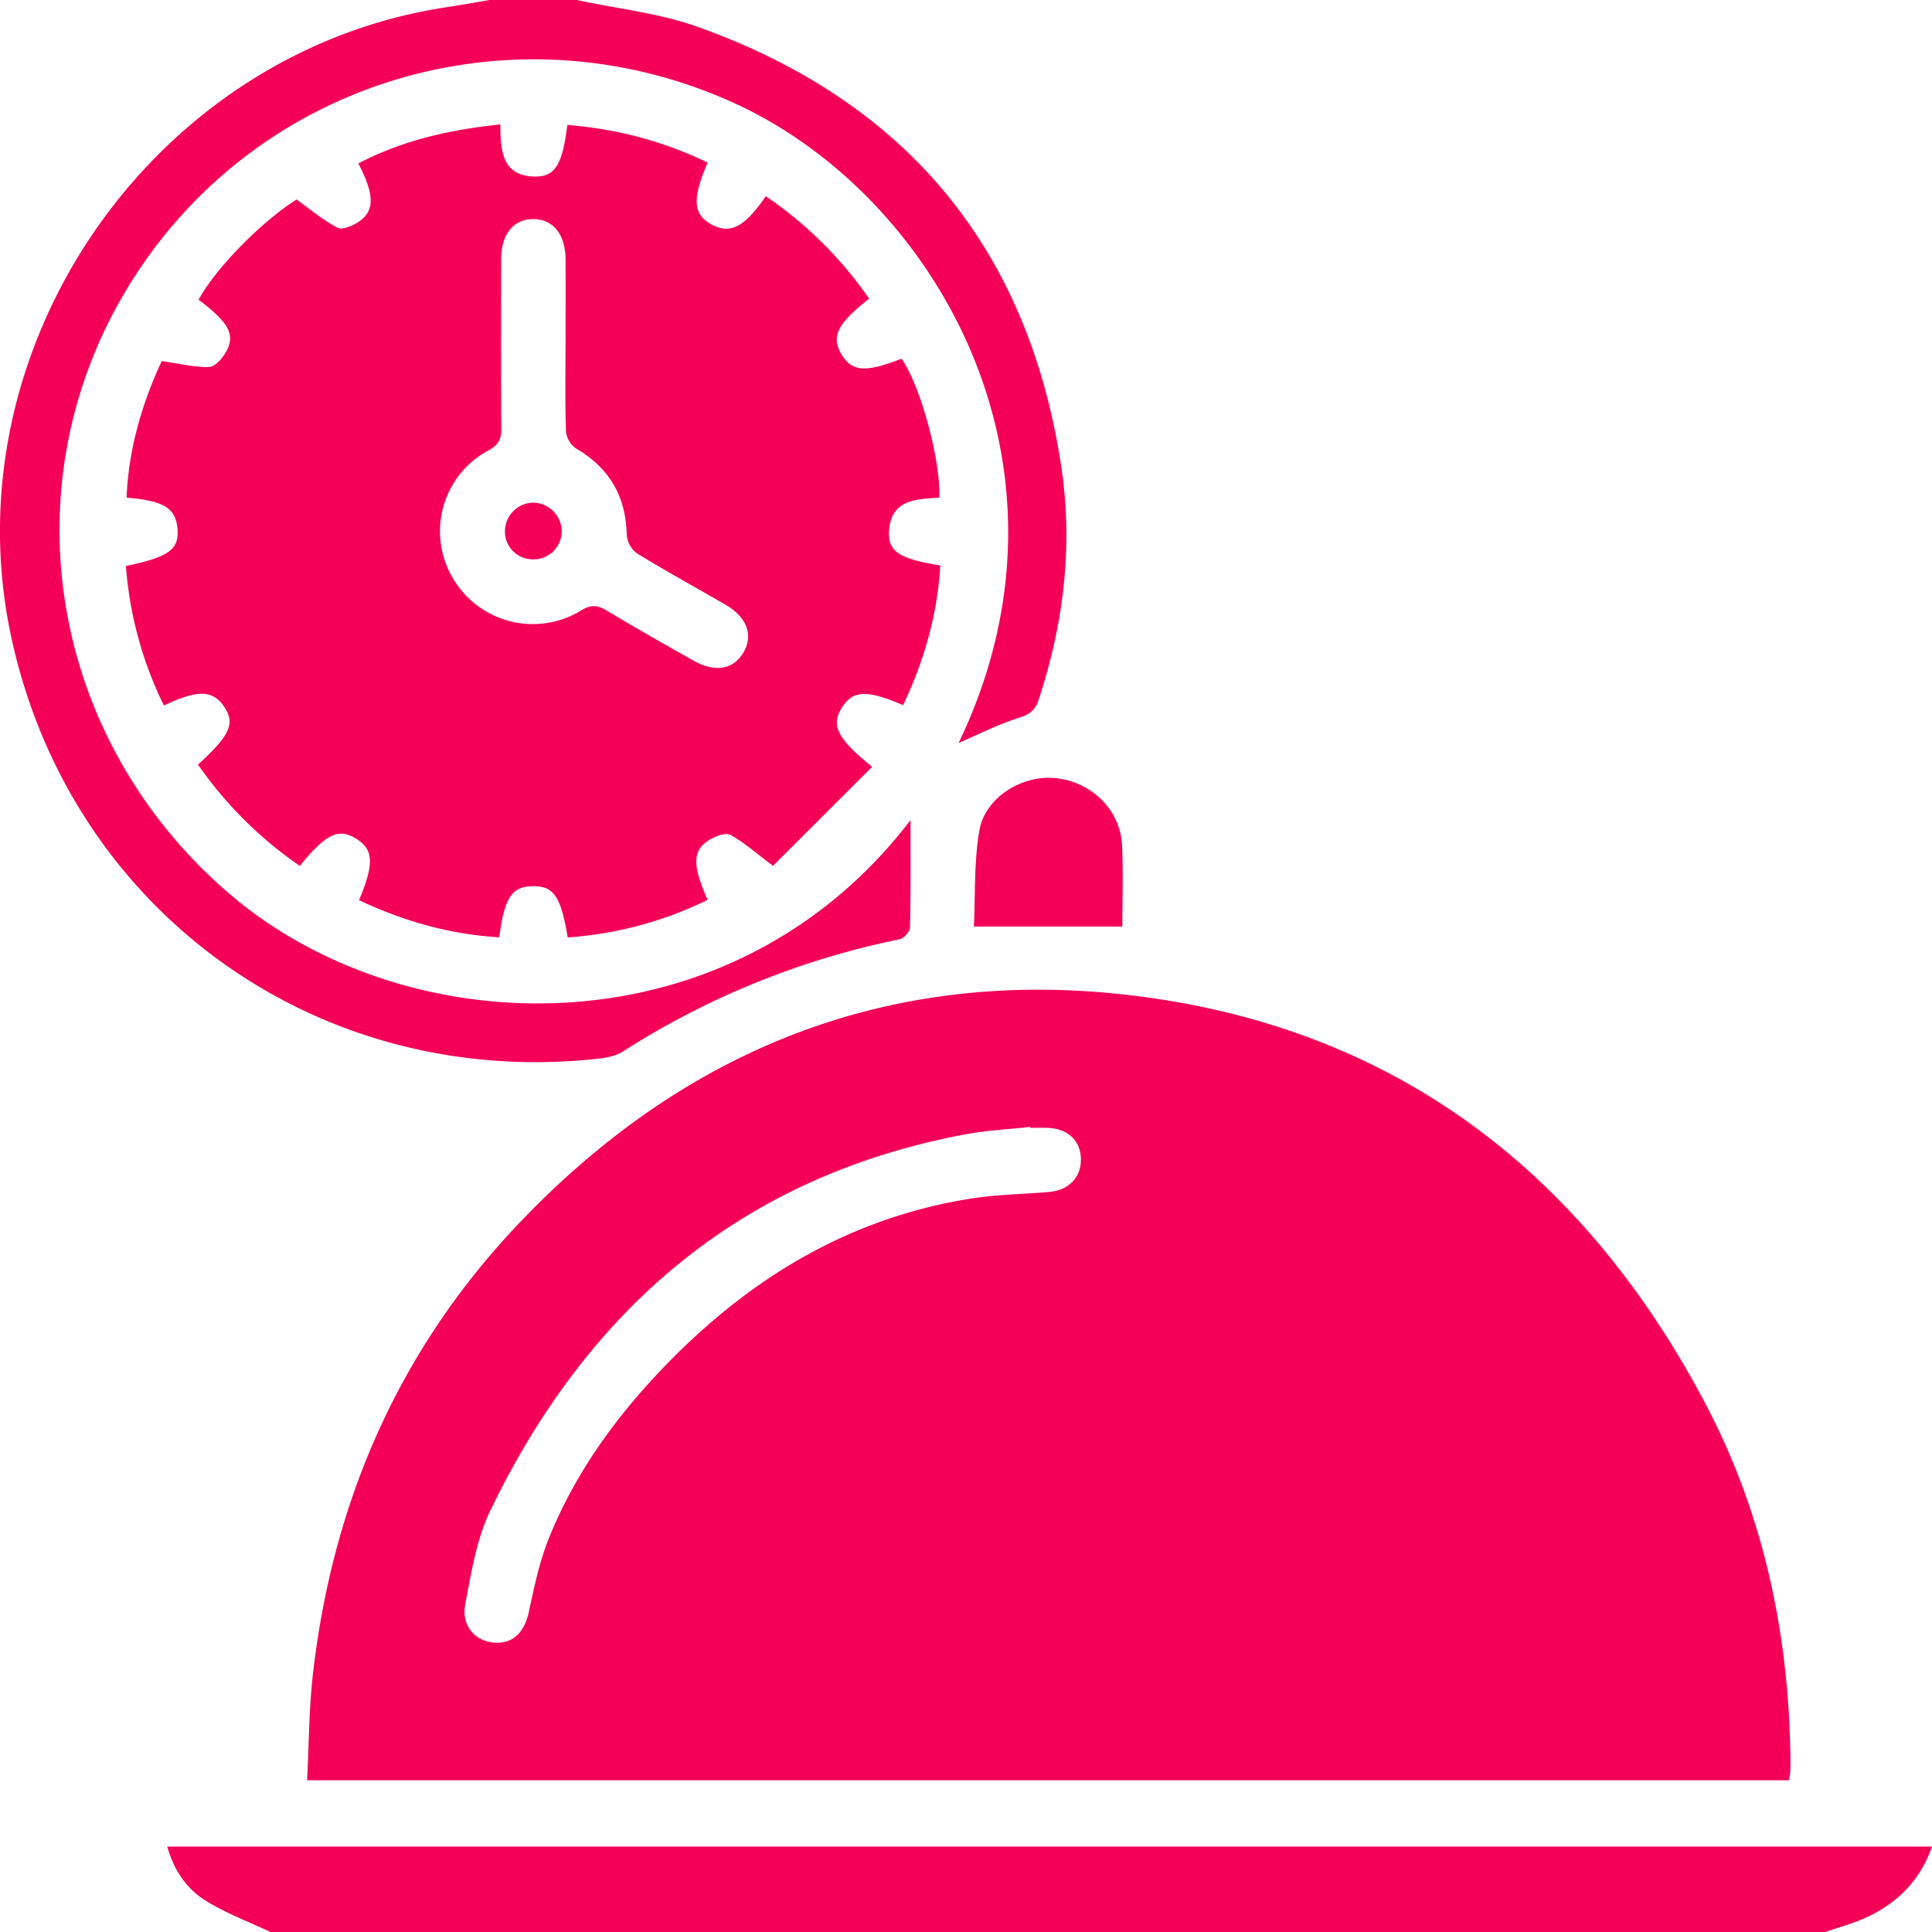 <svg xmlns="http://www.w3.org/2000/svg" width="50" height="50" fill="none"><g fill="#F40057" clip-path="url(#a)"><path d="M14.93 0c1.047.227 2.135.339 3.134.697 5.392 1.93 8.56 5.737 9.405 11.403.304 2.043.056 4.054-.591 6.016-.084.254-.216.367-.487.453-.56.178-1.091.448-1.581.658 3.459-7.205-.632-14.171-5.761-16.537C13.44.104 6.817 1.975 3.476 7.17.142 12.35 1.21 19.089 5.948 23.14c4.596 3.932 12.954 4.18 17.616-1.915 0 .886.009 1.836-.014 2.787-.002.104-.163.274-.274.298a21.048 21.048 0 0 0-7.158 2.904c-.242.155-.586.182-.888.21C8.087 28.091 1.816 23.505.296 16.51-1.334 9.012 3.936 1.355 11.528.191c.384-.058.767-.127 1.15-.191h2.252zM7 50c-.567-.268-1.163-.488-1.69-.819-.483-.303-.81-.781-.982-1.392H50c-.294.841-.851 1.42-1.619 1.797-.36.177-.758.279-1.139.414H7zm39.296-3.926H7.948c.048-.92.047-1.84.151-2.751.507-4.45 2.22-8.383 5.313-11.643 4.253-4.482 9.504-6.624 15.677-5.942 6.855.758 11.789 4.477 15 10.499 1.535 2.879 2.206 5.995 2.247 9.249.002.13 0 .26-.006.39-.002.047-.016.094-.035.198zM26.665 29.19c0-.01-.003-.017-.004-.026-.566.064-1.14.09-1.698.196-5.8 1.094-9.758 4.528-12.272 9.73-.359.743-.493 1.606-.651 2.43-.106.556.26.96.757.991.492.033.782-.276.896-.824.138-.647.277-1.306.527-1.916.69-1.693 1.755-3.149 3.024-4.456 2.19-2.257 4.772-3.813 7.924-4.302.658-.103 1.33-.106 1.996-.167.51-.047.823-.392.809-.863-.014-.474-.345-.778-.868-.794-.146-.006-.294 0-.44 0z"/><path d="M14.693 24.262c-.179-1.07-.363-1.335-.907-1.327-.54.008-.73.289-.865 1.322-1.277-.075-2.478-.417-3.629-.961.396-.944.376-1.306-.066-1.585-.461-.29-.785-.14-1.466.698a10.307 10.307 0 0 1-2.636-2.622c.823-.744.968-1.066.682-1.491-.294-.44-.685-.455-1.564-.038a9.817 9.817 0 0 1-.983-3.61c1.123-.235 1.384-.43 1.333-.976-.048-.522-.356-.715-1.316-.792.051-1.277.411-2.463.909-3.535.455.065.84.159 1.224.154.145-.002.329-.206.423-.362.277-.459.106-.778-.692-1.38.436-.813 1.647-2.037 2.535-2.593.37.264.692.538 1.057.728.124.064.387-.044.54-.145.429-.28.426-.699.002-1.517 1.137-.595 2.355-.872 3.675-1.01.006.664.028 1.354.926 1.349.502-.003.685-.34.808-1.335 1.272.1 2.481.418 3.63.974-.402.94-.376 1.336.095 1.598.479.268.865.076 1.41-.728a10.262 10.262 0 0 1 2.675 2.651c-.83.653-.99.987-.711 1.448.269.445.621.469 1.55.106.488.697 1.015 2.614.977 3.597-.597.037-1.258.042-1.301.877-.026.52.268.704 1.327.877-.074 1.27-.418 2.466-.962 3.615-.948-.407-1.308-.386-1.59.073-.279.453-.12.79.789 1.523l-2.566 2.563c-.45-.338-.754-.612-1.103-.801-.124-.068-.387.034-.543.129-.44.267-.447.65-.047 1.552a9.715 9.715 0 0 1-3.62.972v.002zm-.056-15.39c0-.716.003-1.43 0-2.147-.003-.653-.312-1.047-.825-1.054-.517-.007-.84.385-.842 1.032-.002 1.464-.006 2.929.004 4.392.003.273-.074.42-.33.56a2.374 2.374 0 0 0-.94 3.28 2.395 2.395 0 0 0 3.347.857c.256-.154.418-.13.65.009.74.444 1.49.87 2.242 1.294.555.314 1.024.237 1.287-.193.277-.45.11-.925-.454-1.252-.76-.442-1.532-.864-2.282-1.323a.672.672 0 0 1-.275-.483c-.02-1.002-.45-1.735-1.316-2.241a.615.615 0 0 1-.255-.436c-.027-.765-.012-1.529-.012-2.293l.001-.002zm14.407 15.106h-3.84c.04-.822 0-1.67.143-2.488.147-.853 1.104-1.438 1.963-1.353.943.093 1.689.826 1.73 1.754.03.705.006 1.414.006 2.087h-.002z"/><path d="M14.537 13.767a.727.727 0 0 1-.767.708.717.717 0 0 1-.702-.721.743.743 0 0 1 .74-.745.75.75 0 0 1 .73.758h-.002z"/></g><defs><clipPath id="a"><path fill="#fff" d="M0 0h50v50H0z"/></clipPath></defs></svg>